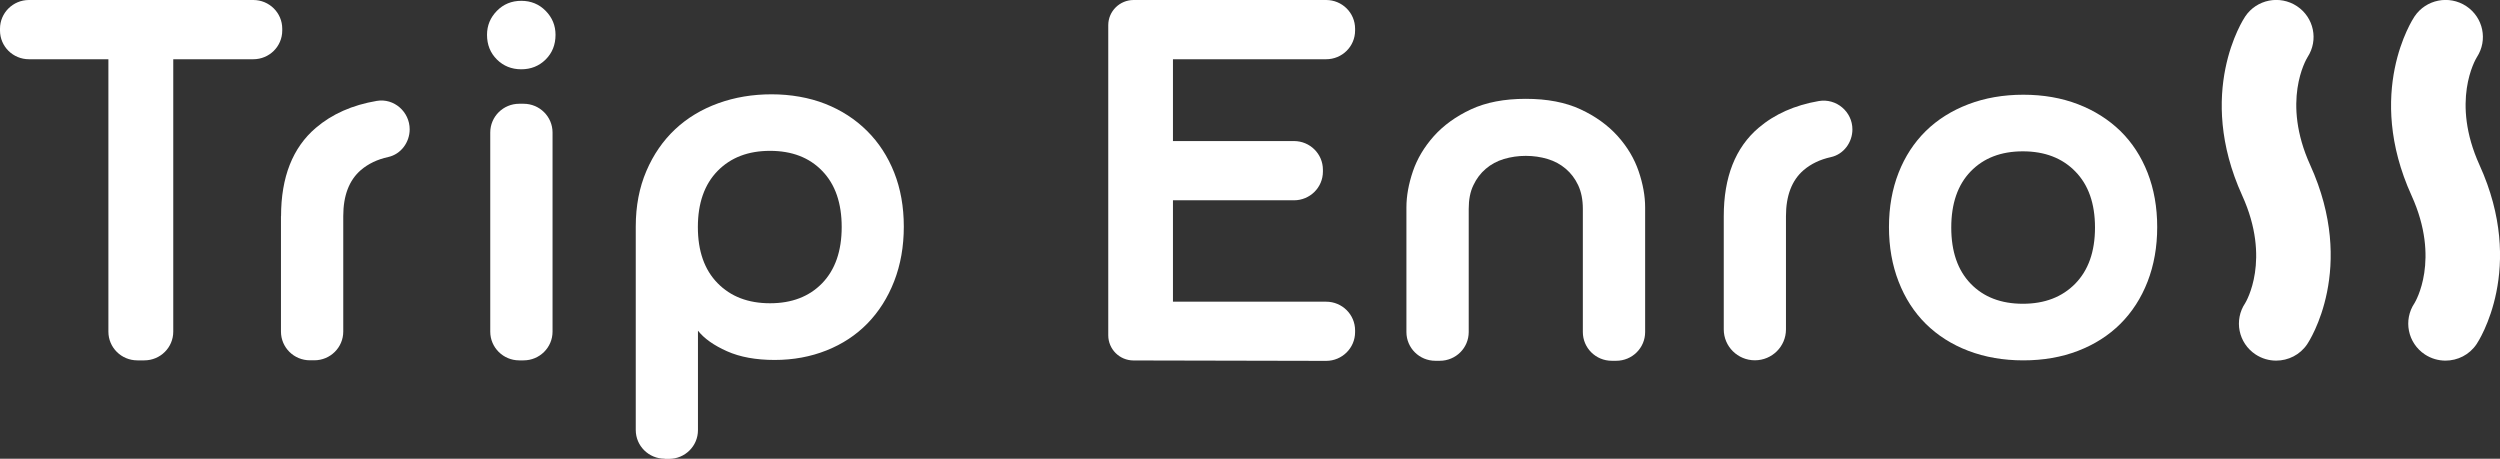 <svg width="109" height="20" viewBox="0 0 109 20" fill="none" xmlns="http://www.w3.org/2000/svg">
<rect x="0" y="0" width="109" height="20" fill="#333333" stroke="none"/>
<g clip-path="url(#clip0_3446_108848)">
<path d="M4.726 2.583H1.262C0.564 2.583 0 2.024 0 1.331V1.252C0 0.563 0.564 0 1.262 0H11.044C11.742 0 12.306 0.56 12.306 1.252V1.331C12.306 2.024 11.742 2.583 11.044 2.583H7.554V14.46C7.554 15.152 6.99 15.712 6.292 15.712H5.988C5.291 15.712 4.726 15.152 4.726 14.46V2.583Z" fill="white"/>
<path d="M12.254 9.426C12.254 7.722 12.76 6.437 13.769 5.576C14.478 4.97 15.364 4.579 16.427 4.399C17.183 4.27 17.862 4.88 17.862 5.637C17.862 6.204 17.483 6.724 16.926 6.846C16.452 6.95 16.058 7.14 15.736 7.413C15.223 7.855 14.966 8.525 14.966 9.423V14.457C14.966 15.149 14.402 15.709 13.704 15.709H13.512C12.814 15.709 12.25 15.149 12.25 14.457V9.423L12.254 9.426Z" fill="white"/>
<path d="M21.234 1.518C21.234 1.112 21.379 0.764 21.665 0.473C21.95 0.183 22.305 0.036 22.728 0.036C23.151 0.036 23.505 0.183 23.791 0.473C24.077 0.764 24.221 1.112 24.221 1.518C24.221 1.952 24.077 2.31 23.791 2.594C23.505 2.877 23.151 3.021 22.728 3.021C22.305 3.021 21.95 2.877 21.665 2.594C21.379 2.31 21.234 1.952 21.234 1.518Z" fill="white"/>
<path d="M22.829 4.524H22.637C21.94 4.524 21.375 5.085 21.375 5.777V14.46C21.375 15.151 21.94 15.712 22.637 15.712H22.829C23.526 15.712 24.091 15.151 24.091 14.46V5.777C24.091 5.085 23.526 4.524 22.829 4.524Z" fill="white"/>
<path d="M28.981 20C28.283 20 27.719 19.44 27.719 18.748V9.878C27.719 8.981 27.874 8.174 28.182 7.456C28.489 6.738 28.909 6.132 29.436 5.637C29.964 5.142 30.59 4.765 31.313 4.503C32.036 4.241 32.814 4.112 33.642 4.112C34.47 4.112 35.28 4.252 35.982 4.528C36.683 4.804 37.291 5.199 37.801 5.705C38.314 6.214 38.708 6.821 38.987 7.524C39.265 8.227 39.406 9.013 39.406 9.881C39.406 10.75 39.265 11.543 38.987 12.26C38.708 12.978 38.318 13.591 37.822 14.101C37.323 14.611 36.73 15.002 36.036 15.278C35.342 15.554 34.59 15.694 33.776 15.694C32.962 15.694 32.268 15.569 31.697 15.314C31.125 15.059 30.702 14.761 30.431 14.417V18.755C30.431 19.447 29.867 20.007 29.169 20.007H28.977L28.981 20ZM36.698 9.899C36.698 8.852 36.416 8.037 35.848 7.452C35.284 6.867 34.525 6.577 33.573 6.577C32.622 6.577 31.863 6.867 31.288 7.452C30.717 8.037 30.427 8.852 30.427 9.899C30.427 10.947 30.713 11.762 31.288 12.347C31.859 12.931 32.622 13.222 33.573 13.222C34.525 13.222 35.28 12.931 35.848 12.347C36.412 11.762 36.698 10.947 36.698 9.899Z" fill="white"/>
<path d="M49.423 0H57.82C58.518 0 59.082 0.56 59.082 1.252V1.331C59.082 2.024 58.518 2.583 57.82 2.583H51.141V6.15H56.417C57.115 6.15 57.679 6.71 57.679 7.402V7.481C57.679 8.174 57.115 8.733 56.417 8.733H51.141V13.154H57.82C58.518 13.154 59.082 13.714 59.082 14.406V14.482C59.082 15.174 58.514 15.734 57.82 15.734L49.423 15.716C48.812 15.716 48.32 15.224 48.32 14.618V1.098C48.32 0.492 48.816 0 49.427 0H49.423Z" fill="white"/>
<path d="M66.528 4.309C67.461 4.309 68.26 4.463 68.914 4.768C69.569 5.073 70.108 5.464 70.531 5.934C70.954 6.405 71.258 6.918 71.446 7.47C71.634 8.023 71.728 8.547 71.728 9.042V14.478C71.728 15.17 71.164 15.73 70.466 15.73H70.274C69.576 15.73 69.012 15.17 69.012 14.478V9.11C69.012 8.704 68.943 8.364 68.809 8.077C68.676 7.793 68.495 7.553 68.267 7.359C68.039 7.165 67.775 7.022 67.475 6.932C67.175 6.842 66.857 6.796 66.524 6.796C66.191 6.796 65.877 6.842 65.573 6.932C65.269 7.022 65.009 7.165 64.781 7.359C64.553 7.553 64.372 7.793 64.239 8.077C64.101 8.36 64.036 8.704 64.036 9.11V14.478C64.036 15.17 63.472 15.73 62.774 15.73H62.582C61.884 15.73 61.32 15.17 61.32 14.478V9.042C61.32 8.547 61.414 8.026 61.602 7.47C61.79 6.918 62.098 6.405 62.517 5.934C62.94 5.464 63.479 5.073 64.134 4.768C64.788 4.463 65.584 4.309 66.52 4.309H66.528Z" fill="white"/>
<path d="M75.156 9.426C75.156 7.722 75.662 6.437 76.671 5.576C77.373 4.977 78.252 4.586 79.297 4.406C80.063 4.274 80.765 4.869 80.765 5.641C80.765 6.207 80.385 6.728 79.828 6.85C79.355 6.954 78.96 7.144 78.639 7.417C78.125 7.858 77.868 8.529 77.868 9.426V14.363C77.868 15.106 77.261 15.709 76.512 15.709C75.764 15.709 75.156 15.106 75.156 14.363V9.426Z" fill="white"/>
<path d="M82.359 9.9C82.359 9.031 82.5 8.242 82.779 7.531C83.057 6.821 83.455 6.215 83.965 5.712C84.478 5.21 85.097 4.822 85.82 4.546C86.543 4.27 87.343 4.13 88.218 4.13C89.093 4.13 89.888 4.27 90.604 4.546C91.32 4.822 91.935 5.213 92.449 5.712C92.962 6.215 93.356 6.821 93.635 7.531C93.913 8.242 94.054 9.031 94.054 9.9C94.054 10.768 93.913 11.561 93.635 12.278C93.356 12.996 92.959 13.61 92.449 14.119C91.935 14.629 91.32 15.02 90.604 15.296C89.888 15.572 89.093 15.712 88.218 15.712C87.343 15.712 86.543 15.572 85.82 15.296C85.097 15.02 84.478 14.625 83.965 14.119C83.451 13.61 83.057 12.996 82.779 12.278C82.5 11.561 82.359 10.768 82.359 9.9ZM85.075 9.921C85.075 10.969 85.357 11.783 85.921 12.368C86.486 12.953 87.245 13.244 88.196 13.244C89.147 13.244 89.906 12.953 90.481 12.368C91.053 11.783 91.342 10.969 91.342 9.921C91.342 8.873 91.056 8.059 90.481 7.474C89.91 6.889 89.147 6.598 88.196 6.598C87.245 6.598 86.489 6.889 85.921 7.474C85.357 8.059 85.075 8.873 85.075 9.921Z" fill="white"/>
<path d="M99.243 15.723C98.932 15.723 98.621 15.637 98.343 15.454C97.594 14.959 97.391 13.958 97.891 13.215C97.923 13.161 99.033 11.324 97.76 8.525C95.721 4.037 97.8 0.854 97.891 0.718C98.389 -0.025 99.398 -0.226 100.147 0.269C100.888 0.761 101.094 1.747 100.61 2.49C100.541 2.601 99.467 4.428 100.726 7.198C102.765 11.686 100.686 14.869 100.595 15.005C100.281 15.472 99.767 15.723 99.239 15.723H99.243Z" fill="white"/>
<path d="M106.626 15.723C106.315 15.723 106.004 15.637 105.725 15.454C104.977 14.959 104.774 13.958 105.273 13.215C105.306 13.161 106.416 11.324 105.143 8.525C103.104 4.037 105.183 0.854 105.273 0.718C105.772 -0.025 106.781 -0.226 107.53 0.269C108.271 0.761 108.477 1.747 107.993 2.49C107.924 2.601 106.85 4.428 108.108 7.198C110.148 11.686 108.069 14.869 107.978 15.005C107.664 15.472 107.15 15.723 106.622 15.723H106.626Z" fill="white"/>
</g>
<defs>
<clipPath id="clip0_3446_108848">
<rect width="109" height="20" fill="white"/>
</clipPath>
</defs>
</svg>

